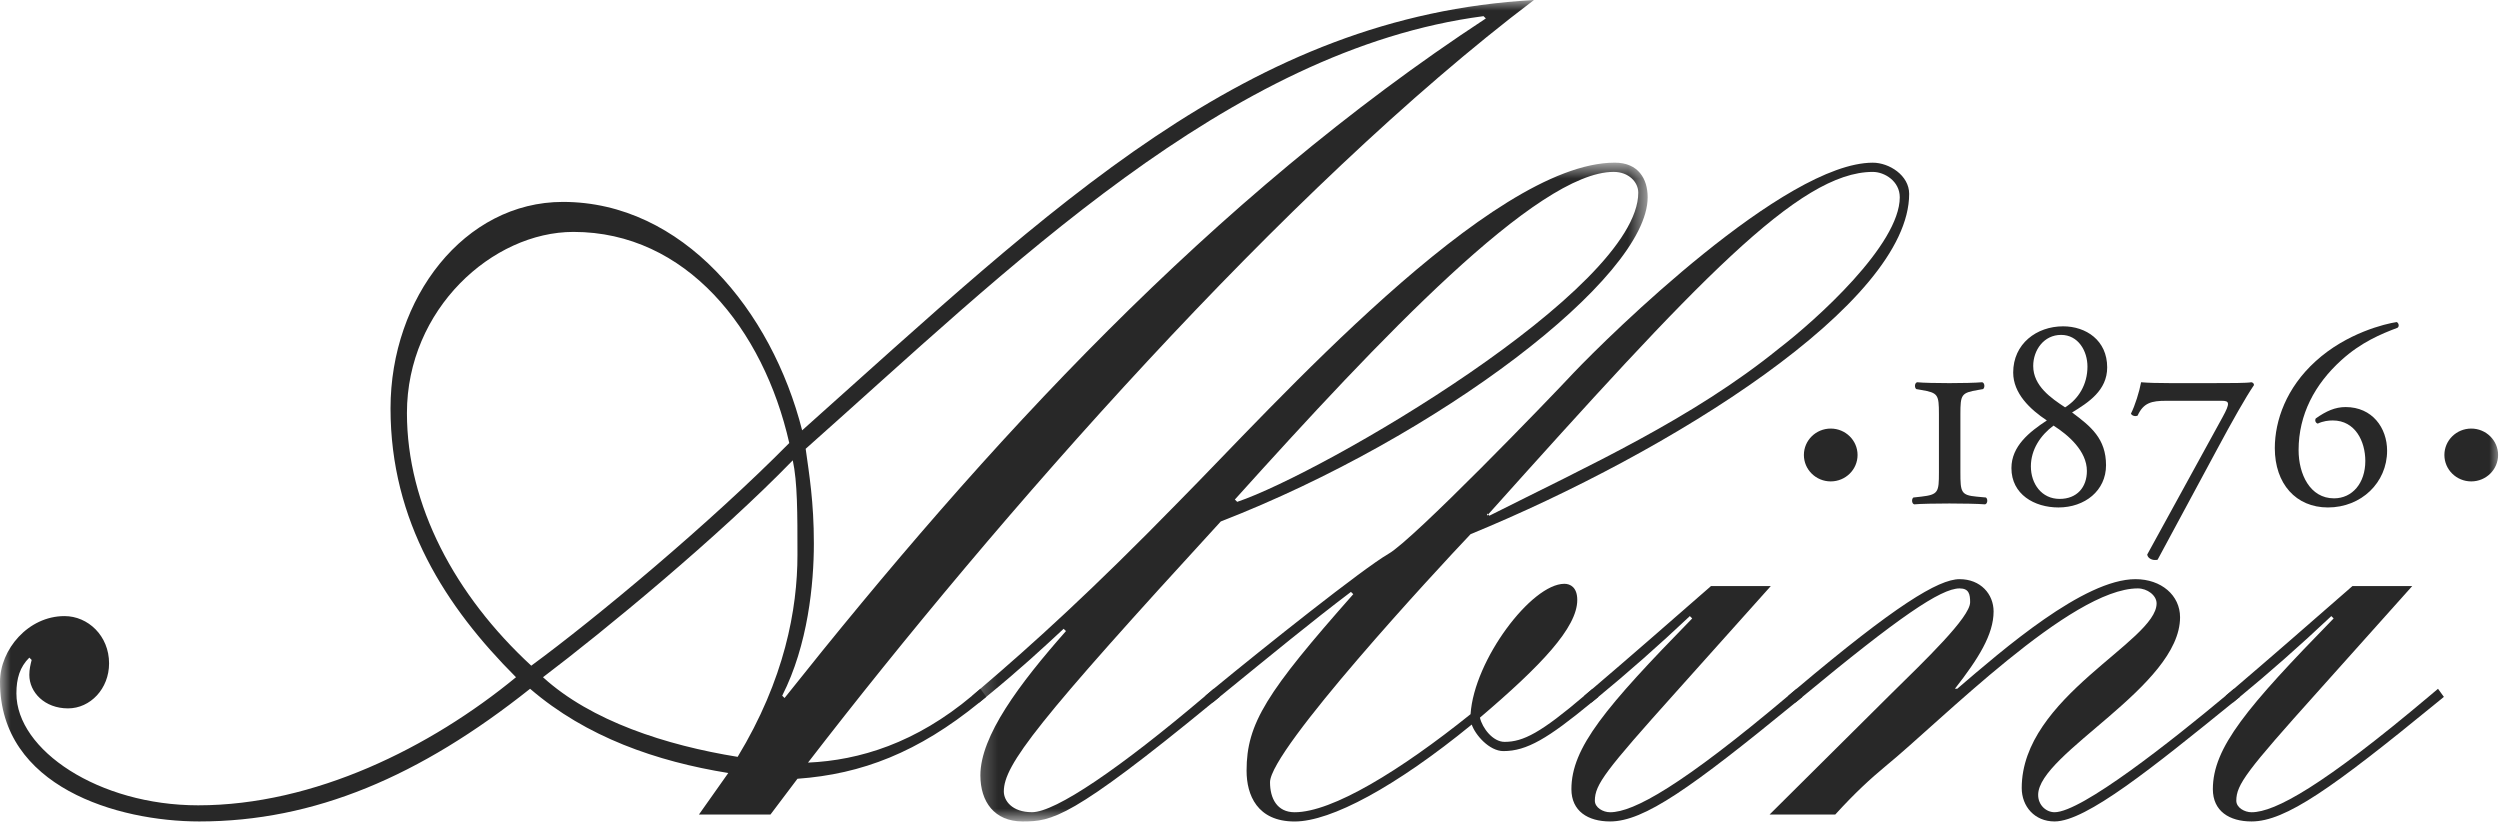 <?xml version="1.0" encoding="UTF-8"?> <svg xmlns="http://www.w3.org/2000/svg" width="119" height="40" viewBox="0 0 119 40" fill="none"><g clip-path="url(#clip0_53_145)"><mask id="mask0_53_145" style="mask-type:luminance" maskUnits="userSpaceOnUse" x="0" y="0" width="119" height="40"><path d="M119 0H0V40H119V0Z" fill="white"></path></mask><g mask="url(#mask0_53_145)"><path fill-rule="evenodd" clip-rule="evenodd" d="M37.233 33.115L37.345 33.225C46.946 21.143 57.664 9.446 70.726 0.878L70.615 0.769C58.445 2.361 47.951 12.851 38.35 21.363C38.517 22.571 38.74 23.889 38.74 25.866C38.74 27.788 38.461 30.699 37.233 33.115ZM37.736 21.912C34.219 25.537 28.748 30.04 25.846 32.236C28.134 34.323 31.707 35.477 35.112 36.026C37.345 32.346 37.959 28.996 37.959 26.415C37.959 24.383 37.959 22.955 37.736 21.912ZM19.37 19.661C19.37 24.054 21.659 28.337 25.288 31.687C28.358 29.435 33.828 24.877 37.569 21.088C36.34 15.651 32.656 11.039 27.297 11.039C23.445 11.039 19.37 14.717 19.37 19.661ZM33.27 38.771L34.666 36.795C31.26 36.245 27.911 35.092 25.232 32.785C19.984 36.96 14.96 39.101 9.49 39.101C5.582 39.101 0 37.454 0 32.456C0 30.919 1.34 29.326 3.07 29.326C4.187 29.326 5.192 30.26 5.192 31.577C5.192 32.785 4.298 33.719 3.238 33.719C2.122 33.719 1.396 32.951 1.396 32.127C1.396 31.852 1.451 31.633 1.507 31.413L1.396 31.303C0.949 31.742 0.781 32.291 0.781 33.005C0.781 35.697 4.689 38.333 9.434 38.333C14.96 38.333 20.487 35.587 24.562 32.236C21.213 28.887 18.589 24.823 18.589 19.441C18.589 14.169 22.106 9.611 26.794 9.611C32.488 9.611 36.731 14.773 38.182 20.484C50.184 9.774 59.339 0.769 73.016 0C61.125 9.006 47.393 24.713 38.461 36.3C40.917 36.191 43.597 35.367 46.277 33.115L46.667 32.785L46.946 33.17L46.611 33.445C43.709 35.806 41.029 36.849 37.959 37.069L36.675 38.771H33.27Z" fill="#282828"></path><mask id="mask1_53_145" style="mask-type:luminance" maskUnits="userSpaceOnUse" x="46" y="7" width="33" height="33"><path d="M46.275 39.101H78.429V7.742H46.275V39.101Z" fill="white"></path></mask><g mask="url(#mask1_53_145)"><path fill-rule="evenodd" clip-rule="evenodd" d="M58.891 23.888C62.966 22.516 77.982 13.783 77.982 9.17C77.982 8.676 77.535 8.182 76.809 8.182C73.181 8.182 65.701 16.09 58.779 23.778L58.891 23.888ZM50.74 30.039L50.629 29.93C49.624 30.863 48.563 31.852 46.945 33.17L46.61 33.444L46.275 33.115L46.666 32.785C49.178 30.644 52.025 28.063 56.1 23.888C60.622 19.33 70.948 7.742 76.866 7.742C77.982 7.742 78.429 8.511 78.429 9.39C78.429 13.234 68.436 20.813 58.109 24.822C49.346 34.377 47.782 36.41 47.782 37.673C47.782 38.113 48.173 38.661 49.122 38.661C50.238 38.661 53.309 36.574 57.383 33.115L57.775 32.785L58.053 33.17L57.718 33.444C50.964 38.991 50.071 39.101 48.675 39.101C47.336 39.101 46.666 38.167 46.666 36.905C46.666 35.037 48.508 32.566 50.74 30.039Z" fill="#282828"></path></g><path fill-rule="evenodd" clip-rule="evenodd" d="M89.146 8.183C85.629 8.183 80.772 13.401 70.781 24.549V24.439L70.892 24.549C75.581 22.187 80.549 19.936 84.68 16.586C86.466 15.213 90.429 11.644 90.429 9.391C90.429 8.623 89.704 8.183 89.146 8.183ZM57.383 33.116L57.773 32.786C60.175 30.81 64.863 27.075 66.091 26.362C67.263 25.702 73.683 19.057 74.911 17.739C76.586 15.981 84.959 7.744 89.146 7.744C89.927 7.744 90.876 8.348 90.876 9.227C90.876 14.444 79.489 21.529 69.999 25.427C68.38 27.13 60.453 35.697 60.453 37.235C60.453 38.004 60.788 38.663 61.625 38.663C63.411 38.663 66.649 36.686 69.999 33.995C70.166 31.414 72.901 27.789 74.465 27.789C74.744 27.789 75.078 27.954 75.078 28.558C75.078 29.876 73.349 31.689 70.445 34.16C70.557 34.654 71.059 35.313 71.618 35.313C72.511 35.313 73.349 34.874 75.414 33.116L75.804 32.786L76.083 33.172L75.749 33.446C73.683 35.148 72.678 35.752 71.562 35.752C70.892 35.752 70.222 34.984 70.055 34.489C66.426 37.455 63.356 39.103 61.625 39.103C59.839 39.103 59.337 37.839 59.337 36.686C59.337 34.434 60.285 32.952 64.416 28.283L64.305 28.174C62.351 29.656 60.62 31.084 58.053 33.172L57.718 33.446L57.383 33.116Z" fill="#282828"></path><path fill-rule="evenodd" clip-rule="evenodd" d="M84.289 27.898L79.767 32.951C76.418 36.685 75.915 37.344 75.915 38.113C75.915 38.443 76.306 38.663 76.641 38.663C77.757 38.663 80.046 37.399 85.126 33.115L85.517 32.786L85.796 33.171L85.461 33.445C80.493 37.509 78.26 39.101 76.641 39.101C75.581 39.101 74.799 38.607 74.799 37.564C74.799 35.587 76.418 33.665 80.549 29.437L80.437 29.326C78.985 30.699 77.423 32.072 76.083 33.171L75.748 33.445L75.413 33.115L75.804 32.786C77.479 31.359 79.433 29.656 81.442 27.898H84.289Z" fill="#282828"></path><path fill-rule="evenodd" clip-rule="evenodd" d="M89.926 33.115C91.657 31.413 93.778 29.381 93.778 28.667C93.778 28.283 93.722 28.008 93.276 28.008C92.383 28.008 90.373 29.381 85.796 33.17L85.461 33.445L85.125 33.115L85.517 32.785C90.205 28.831 92.271 27.568 93.276 27.568C94.281 27.568 94.895 28.283 94.895 29.106C94.895 30.205 94.169 31.358 93.053 32.785H93.164C95.341 30.919 99.193 27.568 101.649 27.568C102.877 27.568 103.771 28.337 103.771 29.381C103.771 32.676 97.016 35.861 97.016 37.838C97.016 38.333 97.406 38.662 97.797 38.662C99.082 38.662 103.379 35.257 105.947 33.115L106.338 32.785L106.617 33.17L106.282 33.445C102.486 36.52 99.304 39.101 97.797 39.101C96.849 39.101 96.234 38.388 96.234 37.509C96.234 33.17 102.654 30.534 102.654 28.722C102.654 28.337 102.208 28.008 101.761 28.008C98.579 28.008 92.383 34.323 89.759 36.465C89.033 37.069 88.308 37.728 87.359 38.771H84.233L89.926 33.115Z" fill="#282828"></path><path fill-rule="evenodd" clip-rule="evenodd" d="M114.821 27.898L110.301 32.951C106.951 36.685 106.448 37.344 106.448 38.113C106.448 38.443 106.839 38.663 107.174 38.663C108.29 38.663 110.579 37.399 115.659 33.115L116.049 32.786L116.329 33.171L115.994 33.445C111.026 37.509 108.793 39.101 107.174 39.101C106.114 39.101 105.332 38.607 105.332 37.564C105.332 35.587 106.951 33.665 111.081 29.437L110.97 29.326C109.518 30.699 107.956 32.072 106.616 33.171L106.281 33.445L105.946 33.115L106.336 32.786C108.011 31.359 109.965 29.656 111.975 27.898H114.821Z" fill="#282828"></path><path fill-rule="evenodd" clip-rule="evenodd" d="M93.315 22.486C93.315 23.423 93.343 23.572 94.089 23.64L94.531 23.681C94.628 23.75 94.613 23.98 94.489 24.007C94.158 23.98 93.411 23.966 92.791 23.966C92.197 23.966 91.381 23.98 91.12 24.007C90.996 23.98 90.981 23.75 91.078 23.681L91.451 23.64C92.266 23.545 92.293 23.423 92.293 22.486V19.716C92.293 18.779 92.252 18.698 91.451 18.562L91.216 18.521C91.12 18.454 91.133 18.223 91.257 18.195C91.521 18.223 92.197 18.237 92.791 18.237C93.411 18.237 94.02 18.223 94.352 18.195C94.476 18.223 94.489 18.454 94.392 18.521L94.158 18.562C93.357 18.698 93.315 18.779 93.315 19.716V22.486Z" fill="#282828"></path><path fill-rule="evenodd" clip-rule="evenodd" d="M96.781 17.421C96.781 18.37 97.637 18.955 98.299 19.39C98.936 18.996 99.363 18.303 99.363 17.448C99.363 16.701 98.921 15.941 98.107 15.941C97.292 15.941 96.781 16.66 96.781 17.421ZM96.67 22.201C96.67 23.028 97.181 23.748 98.038 23.748C98.866 23.748 99.336 23.192 99.336 22.418C99.336 21.467 98.452 20.706 97.747 20.258C97.126 20.721 96.67 21.399 96.67 22.201ZM100.302 17.489C100.302 18.588 99.405 19.158 98.631 19.634C99.529 20.299 100.247 20.883 100.247 22.146C100.247 23.355 99.239 24.155 97.982 24.155C96.836 24.155 95.744 23.531 95.744 22.282C95.744 21.236 96.601 20.557 97.43 20.014C96.629 19.485 95.828 18.724 95.828 17.733C95.828 16.361 96.946 15.533 98.204 15.533C99.294 15.533 100.302 16.198 100.302 17.489Z" fill="#282828"></path><path fill-rule="evenodd" clip-rule="evenodd" d="M103.104 19.078C102.414 19.078 102.026 19.173 101.75 19.784C101.626 19.838 101.474 19.784 101.433 19.689C101.626 19.309 101.834 18.643 101.916 18.195C102.247 18.223 102.663 18.236 103.27 18.236H105.424C106.156 18.236 106.944 18.236 107.165 18.195C107.248 18.209 107.289 18.263 107.289 18.331C106.916 18.874 106.239 20.069 105.534 21.386L102.703 26.641C102.663 26.655 102.663 26.655 102.565 26.655C102.427 26.655 102.234 26.573 102.207 26.397L105.797 19.852C106.171 19.173 106.116 19.078 105.756 19.078H103.104Z" fill="#282828"></path><path fill-rule="evenodd" clip-rule="evenodd" d="M110.809 24.155C109.289 24.155 108.281 23.029 108.281 21.332C108.281 20.014 108.832 18.453 110.229 17.19C111.707 15.846 113.543 15.411 114.082 15.33C114.178 15.371 114.219 15.534 114.123 15.601C113.336 15.899 112.383 16.293 111.443 17.149C110.187 18.289 109.413 19.729 109.413 21.426C109.413 22.567 109.953 23.721 111.099 23.721C111.968 23.721 112.589 23.001 112.589 21.942C112.589 21.005 112.107 20.014 111.042 20.014C110.836 20.014 110.587 20.041 110.325 20.163C110.229 20.136 110.173 20.028 110.229 19.919C110.726 19.567 111.154 19.376 111.651 19.376C112.921 19.376 113.626 20.367 113.626 21.454C113.626 22.974 112.396 24.155 110.809 24.155Z" fill="#282828"></path><path fill-rule="evenodd" clip-rule="evenodd" d="M88.42 21.657C88.42 22.352 87.848 22.915 87.142 22.915C86.437 22.915 85.865 22.352 85.865 21.657C85.865 20.963 86.437 20.4 87.142 20.4C87.848 20.4 88.42 20.963 88.42 21.657Z" fill="#282828"></path><path fill-rule="evenodd" clip-rule="evenodd" d="M118.909 21.657C118.909 22.352 118.337 22.915 117.631 22.915C116.925 22.915 116.353 22.352 116.353 21.657C116.353 20.963 116.925 20.4 117.631 20.4C118.337 20.4 118.909 20.963 118.909 21.657Z" fill="#282828"></path></g></g><defs><clipPath id="clip0_53_145"><rect width="119" height="40" fill="white"></rect></clipPath></defs></svg> 